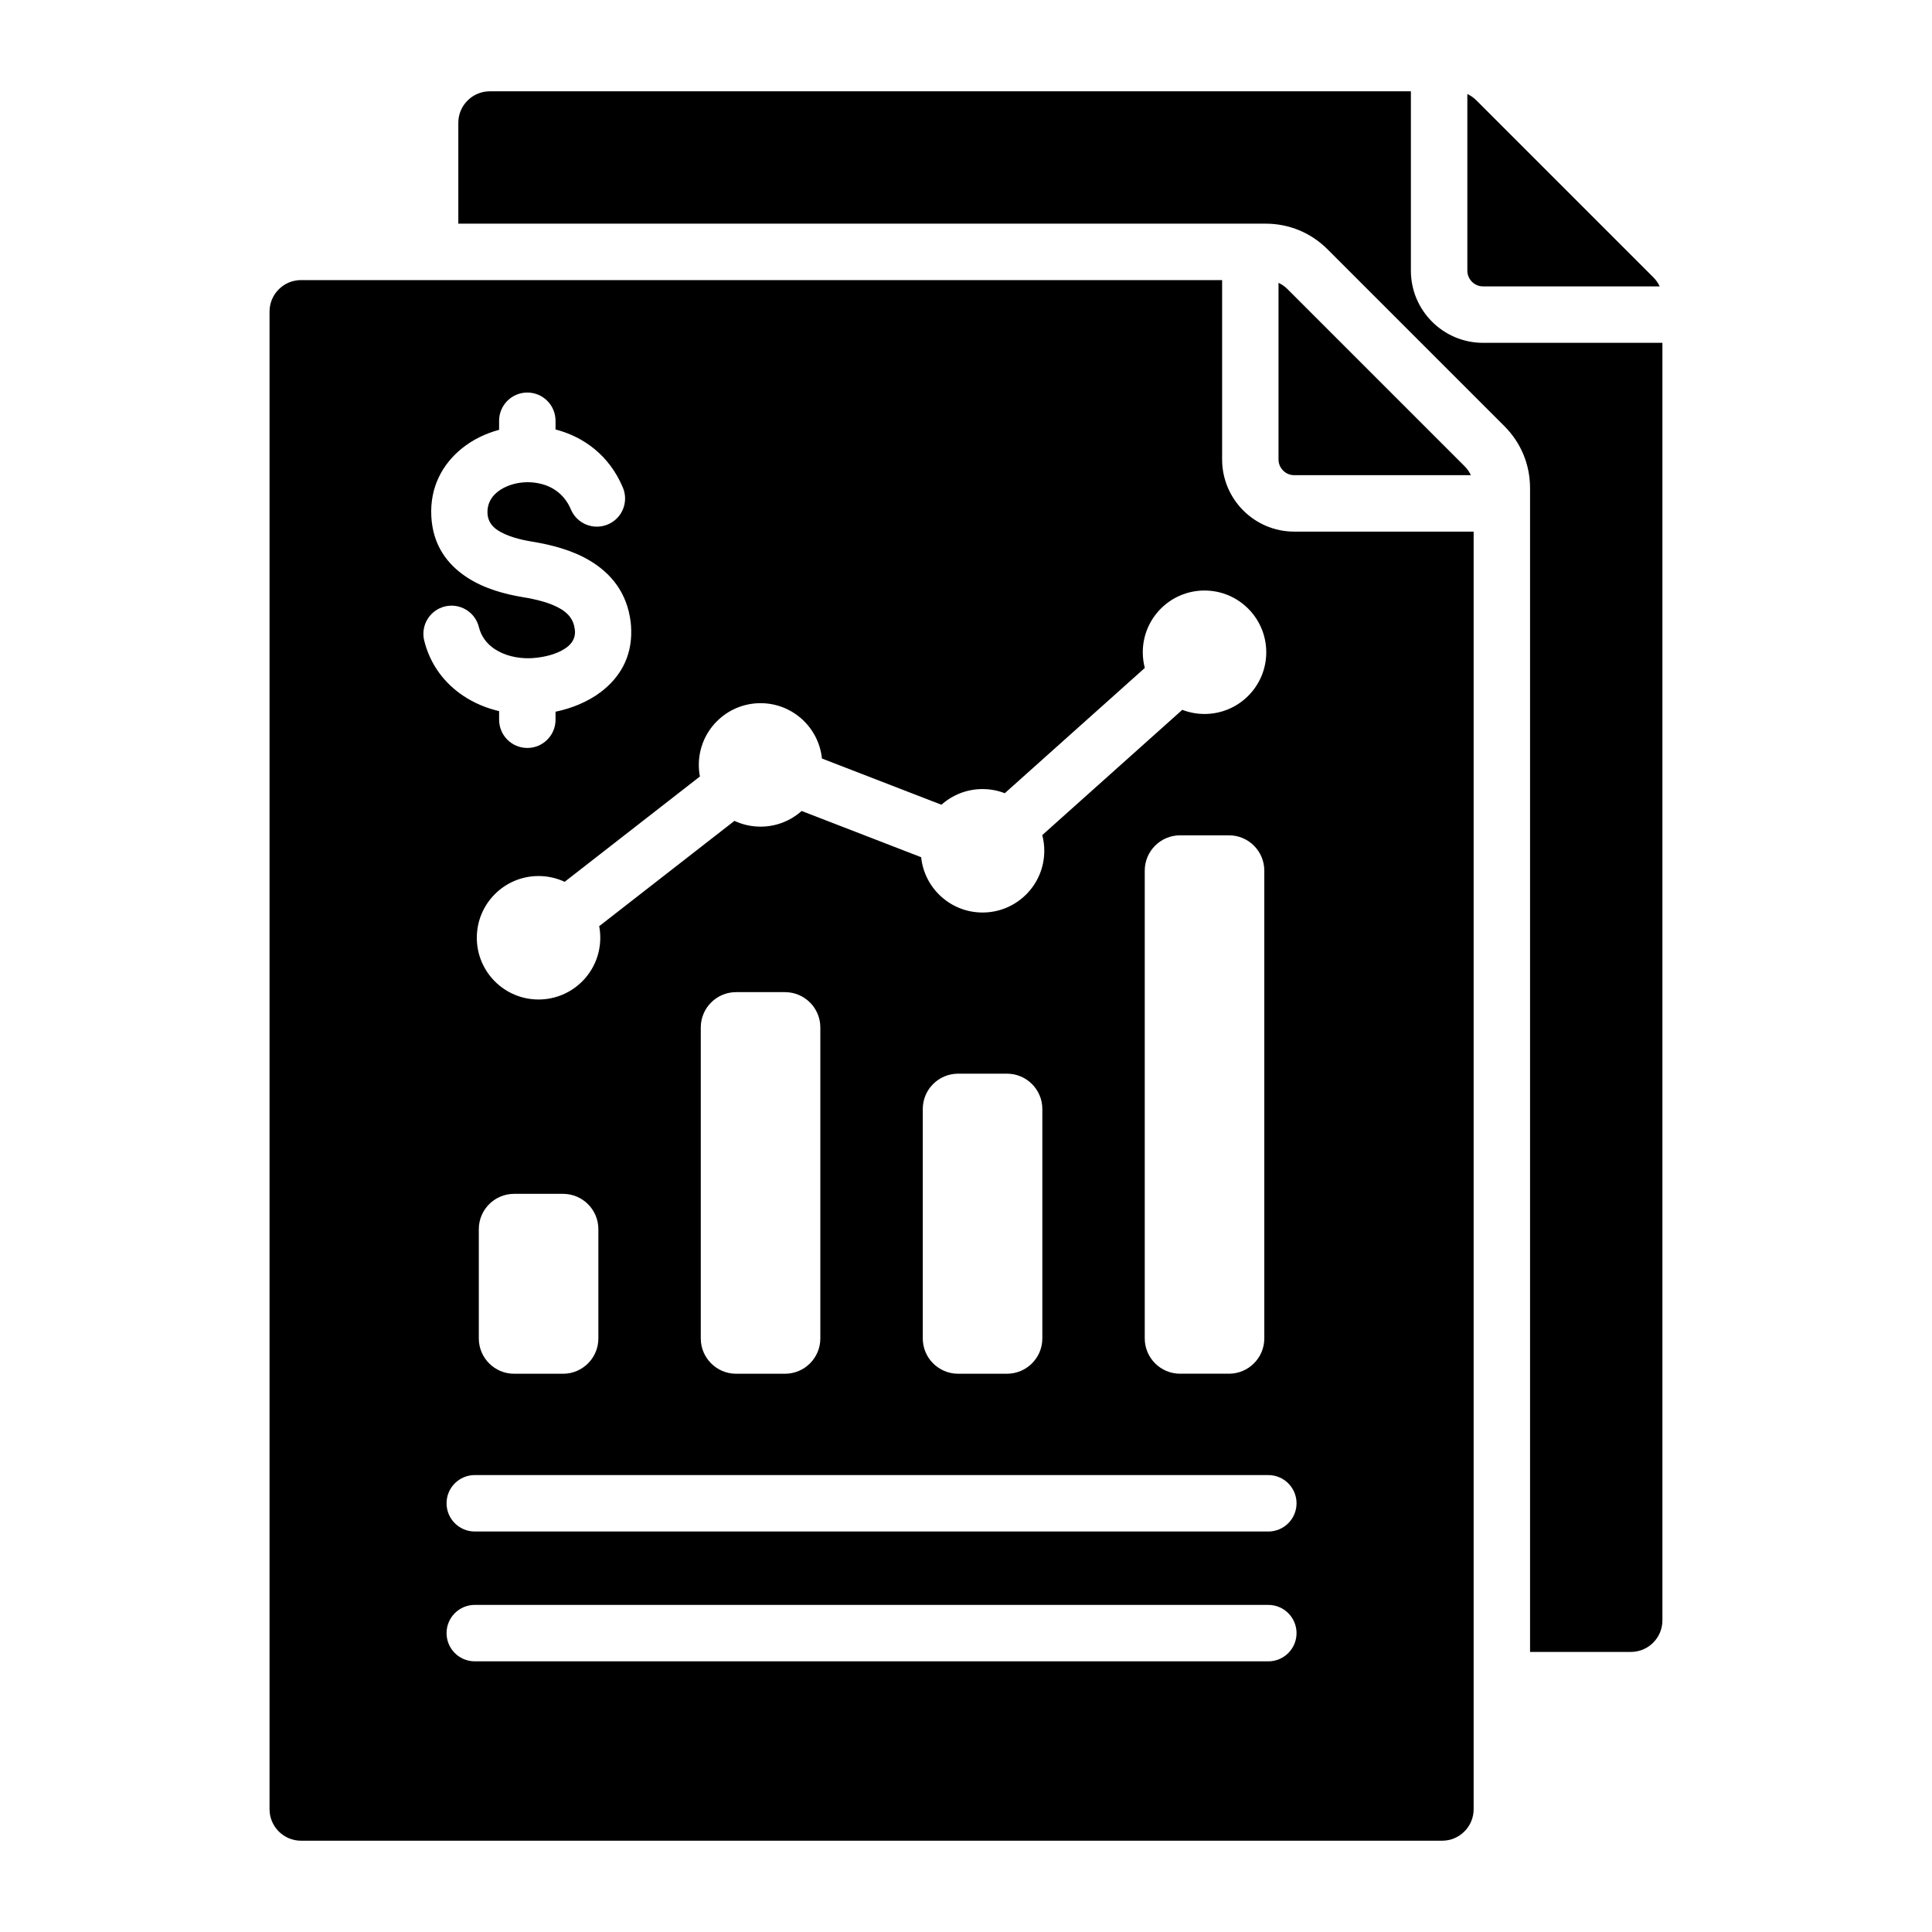 <?xml version="1.0" encoding="UTF-8"?>
<!-- Uploaded to: ICON Repo, www.svgrepo.com, Generator: ICON Repo Mixer Tools -->
<svg fill="#000000" width="800px" height="800px" version="1.1" viewBox="144 144 512 512" xmlns="http://www.w3.org/2000/svg">
 <path d="m273.8 168.2h244.1v47.531c0 10.547 8.574 19.125 19.125 19.125h47.531v338.58c0 4.594-3.746 8.34-8.34 8.34h-26.738v-308.4c0-6.262-2.394-12.043-6.824-16.469l-46.816-46.812c-4.43-4.43-10.207-6.824-16.469-6.824h-213.91v-26.742c0-4.59 3.746-8.332 8.34-8.332zm209.02 50.754v46.809c0 2.297 1.875 4.168 4.168 4.168h46.809c-0.402-0.887-0.977-1.699-1.723-2.441l-46.812-46.812c-0.742-0.746-1.555-1.32-2.441-1.723zm-259.05-0.727c-4.594 0-8.34 3.746-8.34 8.34v396.9c0 4.594 3.746 8.34 8.34 8.34h302.42c4.594 0 8.34-3.746 8.34-8.34v-338.58h-47.531c-10.547 0-19.125-8.574-19.125-19.125v-47.531zm309.09-49.309v46.809c0 2.297 1.875 4.168 4.168 4.168h46.809c-0.402-0.887-0.977-1.699-1.723-2.441l-46.812-46.812c-0.742-0.742-1.559-1.32-2.441-1.723zm-223.79 104.3c-3.578-8.523-10.371-13.465-17.848-15.406v-2.305c0-4.129-3.348-7.477-7.477-7.477s-7.477 3.348-7.477 7.477v2.402c-3.664 0.98-7.078 2.66-9.918 4.969-5.152 4.188-8.422 10.277-8.051 17.871 0.371 7.684 4.191 12.832 9.516 16.301 4.449 2.906 9.84 4.398 14.793 5.211 3.543 0.582 7.301 1.484 10.078 3.16 1.898 1.148 3.328 2.797 3.621 5.238 0.047 0.402 0.074 0.652 0.078 0.734 0.043 1.762-0.836 3.133-2.144 4.129-1.973 1.496-4.84 2.394-7.742 2.746-0.859 0.105-1.562 0.164-2.106 0.172-3.41 0.078-6.754-0.738-9.34-2.461-1.996-1.328-3.516-3.266-4.144-5.793-0.98-4-5.023-6.445-9.027-5.465-4 0.988-6.445 5.027-5.465 9.027 1.609 6.473 5.426 11.363 10.395 14.672 2.84 1.895 6.066 3.238 9.457 4.039v2.281c0 4.129 3.348 7.477 7.477 7.477s7.477-3.348 7.477-7.477v-2.129c4.281-0.891 8.543-2.602 12.008-5.231 4.934-3.742 8.219-9.117 8.047-16.336-0.02-0.844-0.062-1.562-0.137-2.141-0.949-7.824-5.164-12.906-10.754-16.281-4.711-2.844-10.293-4.25-15.391-5.09-3.258-0.535-6.664-1.422-9.07-2.992-1.539-1.004-2.641-2.434-2.738-4.504-0.117-2.363 0.922-4.273 2.562-5.606 1.41-1.148 3.234-1.945 5.223-2.352 2.078-0.418 4.32-0.383 6.473 0.164 3.281 0.828 6.262 2.992 7.836 6.742 1.594 3.805 5.977 5.602 9.789 4 3.805-1.578 5.598-5.961 4-9.77zm154.14 27.277c-9.031 0-16.359 7.32-16.359 16.359 0 1.438 0.184 2.832 0.535 4.16l-37.109 33.195c-1.828-0.707-3.816-1.098-5.894-1.098-4.184 0-7.996 1.57-10.891 4.152l-31.668-12.25c-0.852-8.238-7.809-14.664-16.27-14.664-9.031 0-16.359 7.32-16.359 16.359 0 1.051 0.102 2.074 0.289 3.07l-35.844 27.91c-2.098-0.98-4.445-1.531-6.918-1.531-9.031 0-16.359 7.32-16.359 16.359 0 9.035 7.32 16.359 16.359 16.359 9.031 0 16.359-7.32 16.359-16.359 0-1.051-0.102-2.074-0.289-3.07l35.844-27.91c2.098 0.98 4.445 1.531 6.918 1.531 4.184 0 7.996-1.57 10.891-4.152l31.672 12.254c0.852 8.234 7.809 14.656 16.27 14.656 9.031 0 16.359-7.32 16.359-16.359 0-1.438-0.184-2.832-0.535-4.16l37.109-33.195c1.828 0.707 3.816 1.098 5.894 1.098 9.031 0 16.359-7.32 16.359-16.359-0.008-9.027-7.328-16.355-16.363-16.355zm-6.492 64.875c-5.148 0-9.348 4.199-9.348 9.348v123.98c0 5.148 4.199 9.348 9.348 9.348h12.988c5.148 0 9.348-4.199 9.348-9.348v-123.98c0-5.148-4.199-9.348-9.348-9.348zm-58.824 63.168c-5.148 0-9.348 4.199-9.348 9.348v60.82c0 5.148 4.199 9.348 9.348 9.348h12.988c5.148 0 9.348-4.199 9.348-9.348v-60.82c0-5.148-4.199-9.348-9.348-9.348h-12.988zm-58.832-21.609c-5.148 0-9.348 4.199-9.348 9.348v82.43c0 5.148 4.199 9.348 9.348 9.348h12.988c5.148 0 9.348-4.199 9.348-9.348v-82.43c0-5.148-4.199-9.348-9.348-9.348zm-58.824 53.453c-5.148 0-9.348 4.199-9.348 9.348v28.98c0 5.148 4.199 9.348 9.348 9.348h12.988c5.148 0 9.348-4.199 9.348-9.348v-28.98c0-5.148-4.199-9.348-9.348-9.348zm-10.418 123.89h210.3c4.129 0 7.477-3.348 7.477-7.477 0-4.129-3.348-7.477-7.477-7.477l-210.3-0.004c-4.129 0-7.477 3.348-7.477 7.477 0 4.133 3.348 7.481 7.477 7.481zm0-34.406h210.3c4.129 0 7.477-3.348 7.477-7.477 0-4.129-3.348-7.477-7.477-7.477l-210.3-0.004c-4.129 0-7.477 3.348-7.477 7.477 0 4.133 3.348 7.481 7.477 7.481z" fill-rule="evenodd"/>
</svg>